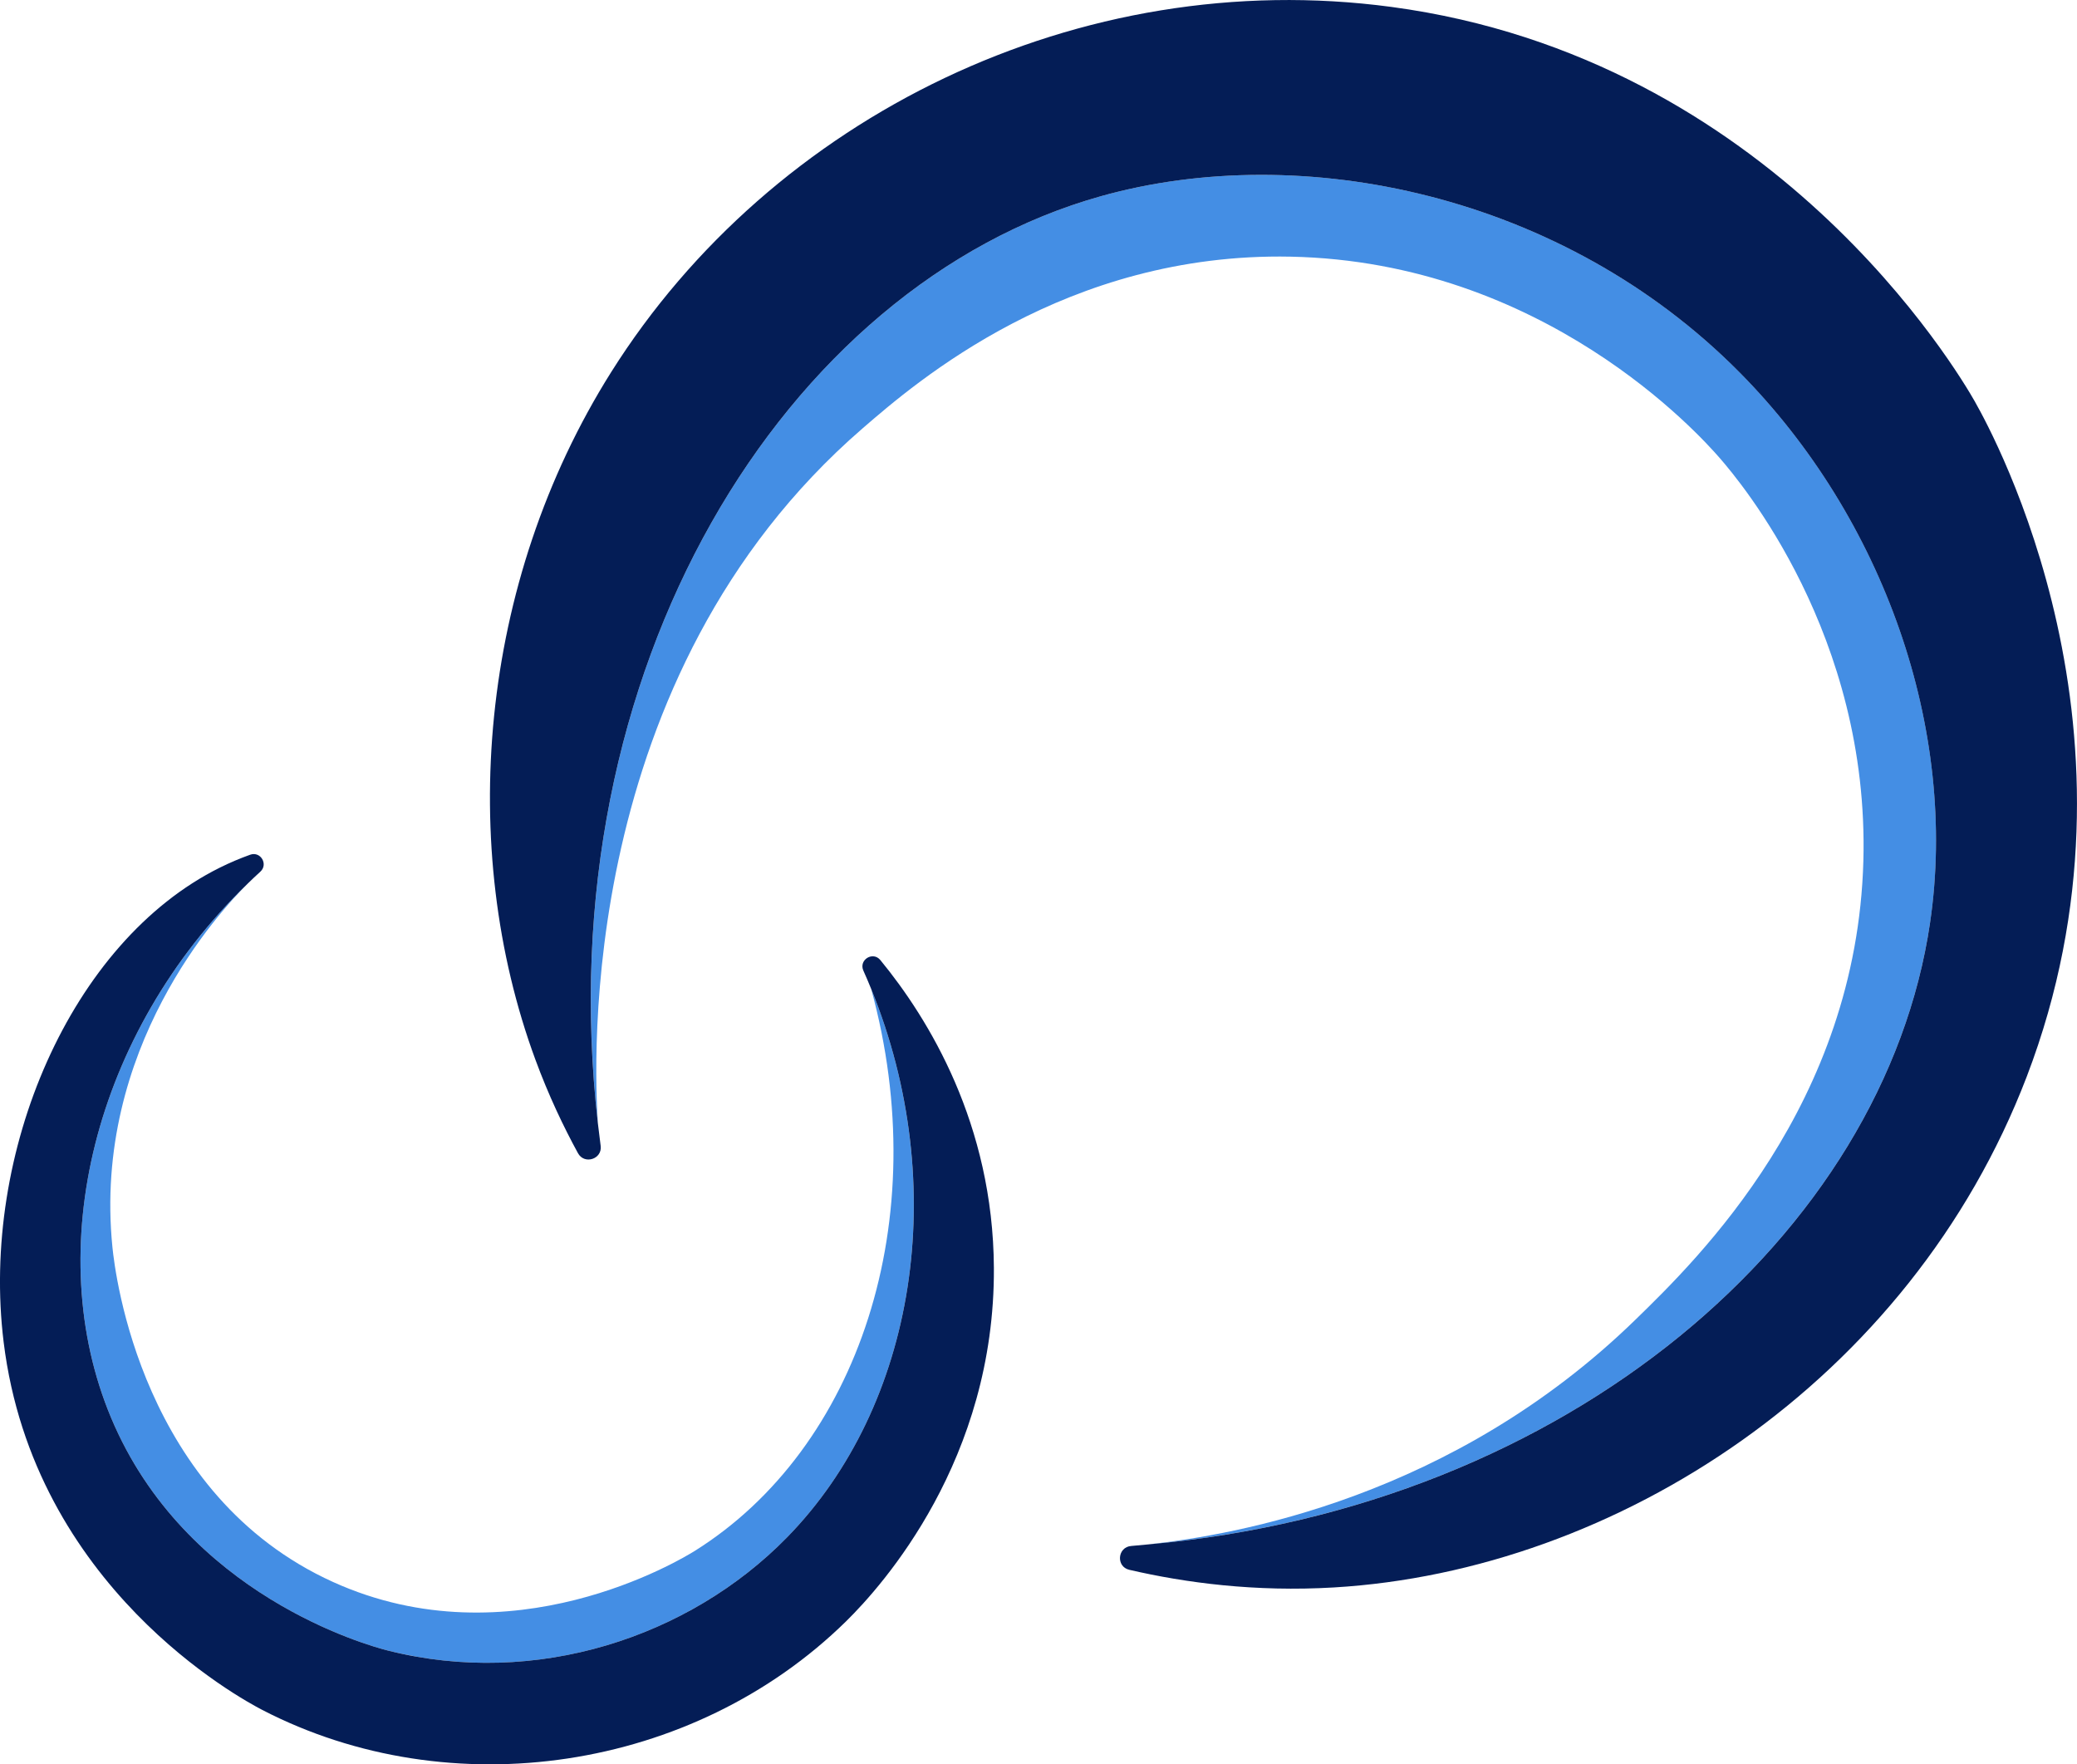 <?xml version="1.0" encoding="UTF-8"?>
<svg id="Layer_2" data-name="Layer 2" xmlns="http://www.w3.org/2000/svg" viewBox="0 0 550.28 467.38">
  <defs>
    <style>
      .cls-1 {
        fill: #041d56;
      }

      .cls-2 {
        fill: #448ee4;
      }
    </style>
  </defs>
  <g id="Layer_1-2" data-name="Layer 1">
    <g>
      <path class="cls-2" d="M511.36,244.44c7.54-51.24-12.38-107.3-50.4-145.73-46.96-47.45-116.17-61.62-169.26-46.75-83.86,23.5-146.96,125.33-133.3,245.52h0c-.96-15.18-5.87-118.22,70.12-183.99,14.22-12.31,53.95-46.69,113.38-45.5,67.13,1.35,108.29,47.1,113.73,53.35,5.48,6.3,39.68,46.91,38.05,106.72-1.75,64.44-43.74,105.34-60.39,121.54-48.43,47.16-106.05,57-129.03,59.51,111.24-9.9,194.95-82.15,207.09-164.67Z"/>
      <path class="cls-1" d="M523.32,106.54c-4.61-8.13-53.62-91.16-154.7-104.71-82.55-11.06-164.06,29.01-206.68,96.72-35.28,56.05-40.77,126.08-20.09,182.16,3.48,9.45,7.43,17.73,11.28,24.78,1.7,3.11,6.48,1.56,6.01-1.95-.27-2.02-.52-4.04-.75-6.05-13.65-120.19,49.44-222.02,133.3-245.52,53.09-14.88,122.3-.71,169.26,46.75,38.02,38.42,57.94,94.48,50.4,145.73-12.14,82.52-95.85,154.77-207.09,164.67-1.51.13-3.01.3-4.53.42-3.69.27-4.12,5.49-.52,6.32,14.9,3.45,33.34,5.9,54.19,4.67,74.78-4.41,152.67-54.62,183.57-135.33,34.62-90.45-8.68-169.86-13.65-178.64Z"/>
      <path class="cls-2" d="M29.42,375.54c19.74,47.15,68.29,60.43,73.37,61.71,39.19,9.87,79.79-3.5,105.71-29.97,34.16-34.89,43.53-93.14,22.3-145.33,16.83,61.25-3.31,121.67-46.67,148.86-3.74,2.34-48.79,29.58-95.85,8.29-50.82-22.99-57.78-81.69-58.49-88.67-5.35-52.8,28.58-89.14,35.77-96.29-40.83,39.63-54.69,97.12-36.14,141.4Z"/>
      <path class="cls-1" d="M233.24,254.33c-1.98-2.41-5.77-.06-4.5,2.79.72,1.6,1.4,3.21,2.06,4.83,21.24,52.19,11.86,110.44-22.3,145.33-25.92,26.47-66.52,39.84-105.71,29.97-5.08-1.28-53.63-14.56-73.37-61.71-18.55-44.28-4.69-101.77,36.14-141.4,1.12-1.09,2.25-2.17,3.42-3.23,2.15-1.96.05-5.47-2.69-4.49-2.57.92-5.28,2.05-8.06,3.43C18.69,249.49-5.2,305.31.96,355.5c7.97,64.95,62.84,94.52,68.52,97.47,49.9,25.83,114.16,16.32,154.69-23.48,9.74-9.57,39.44-42.85,39.15-93.63-.22-38.14-17.3-65.97-30.08-81.53Z"/>
    </g>
  </g>
</svg>